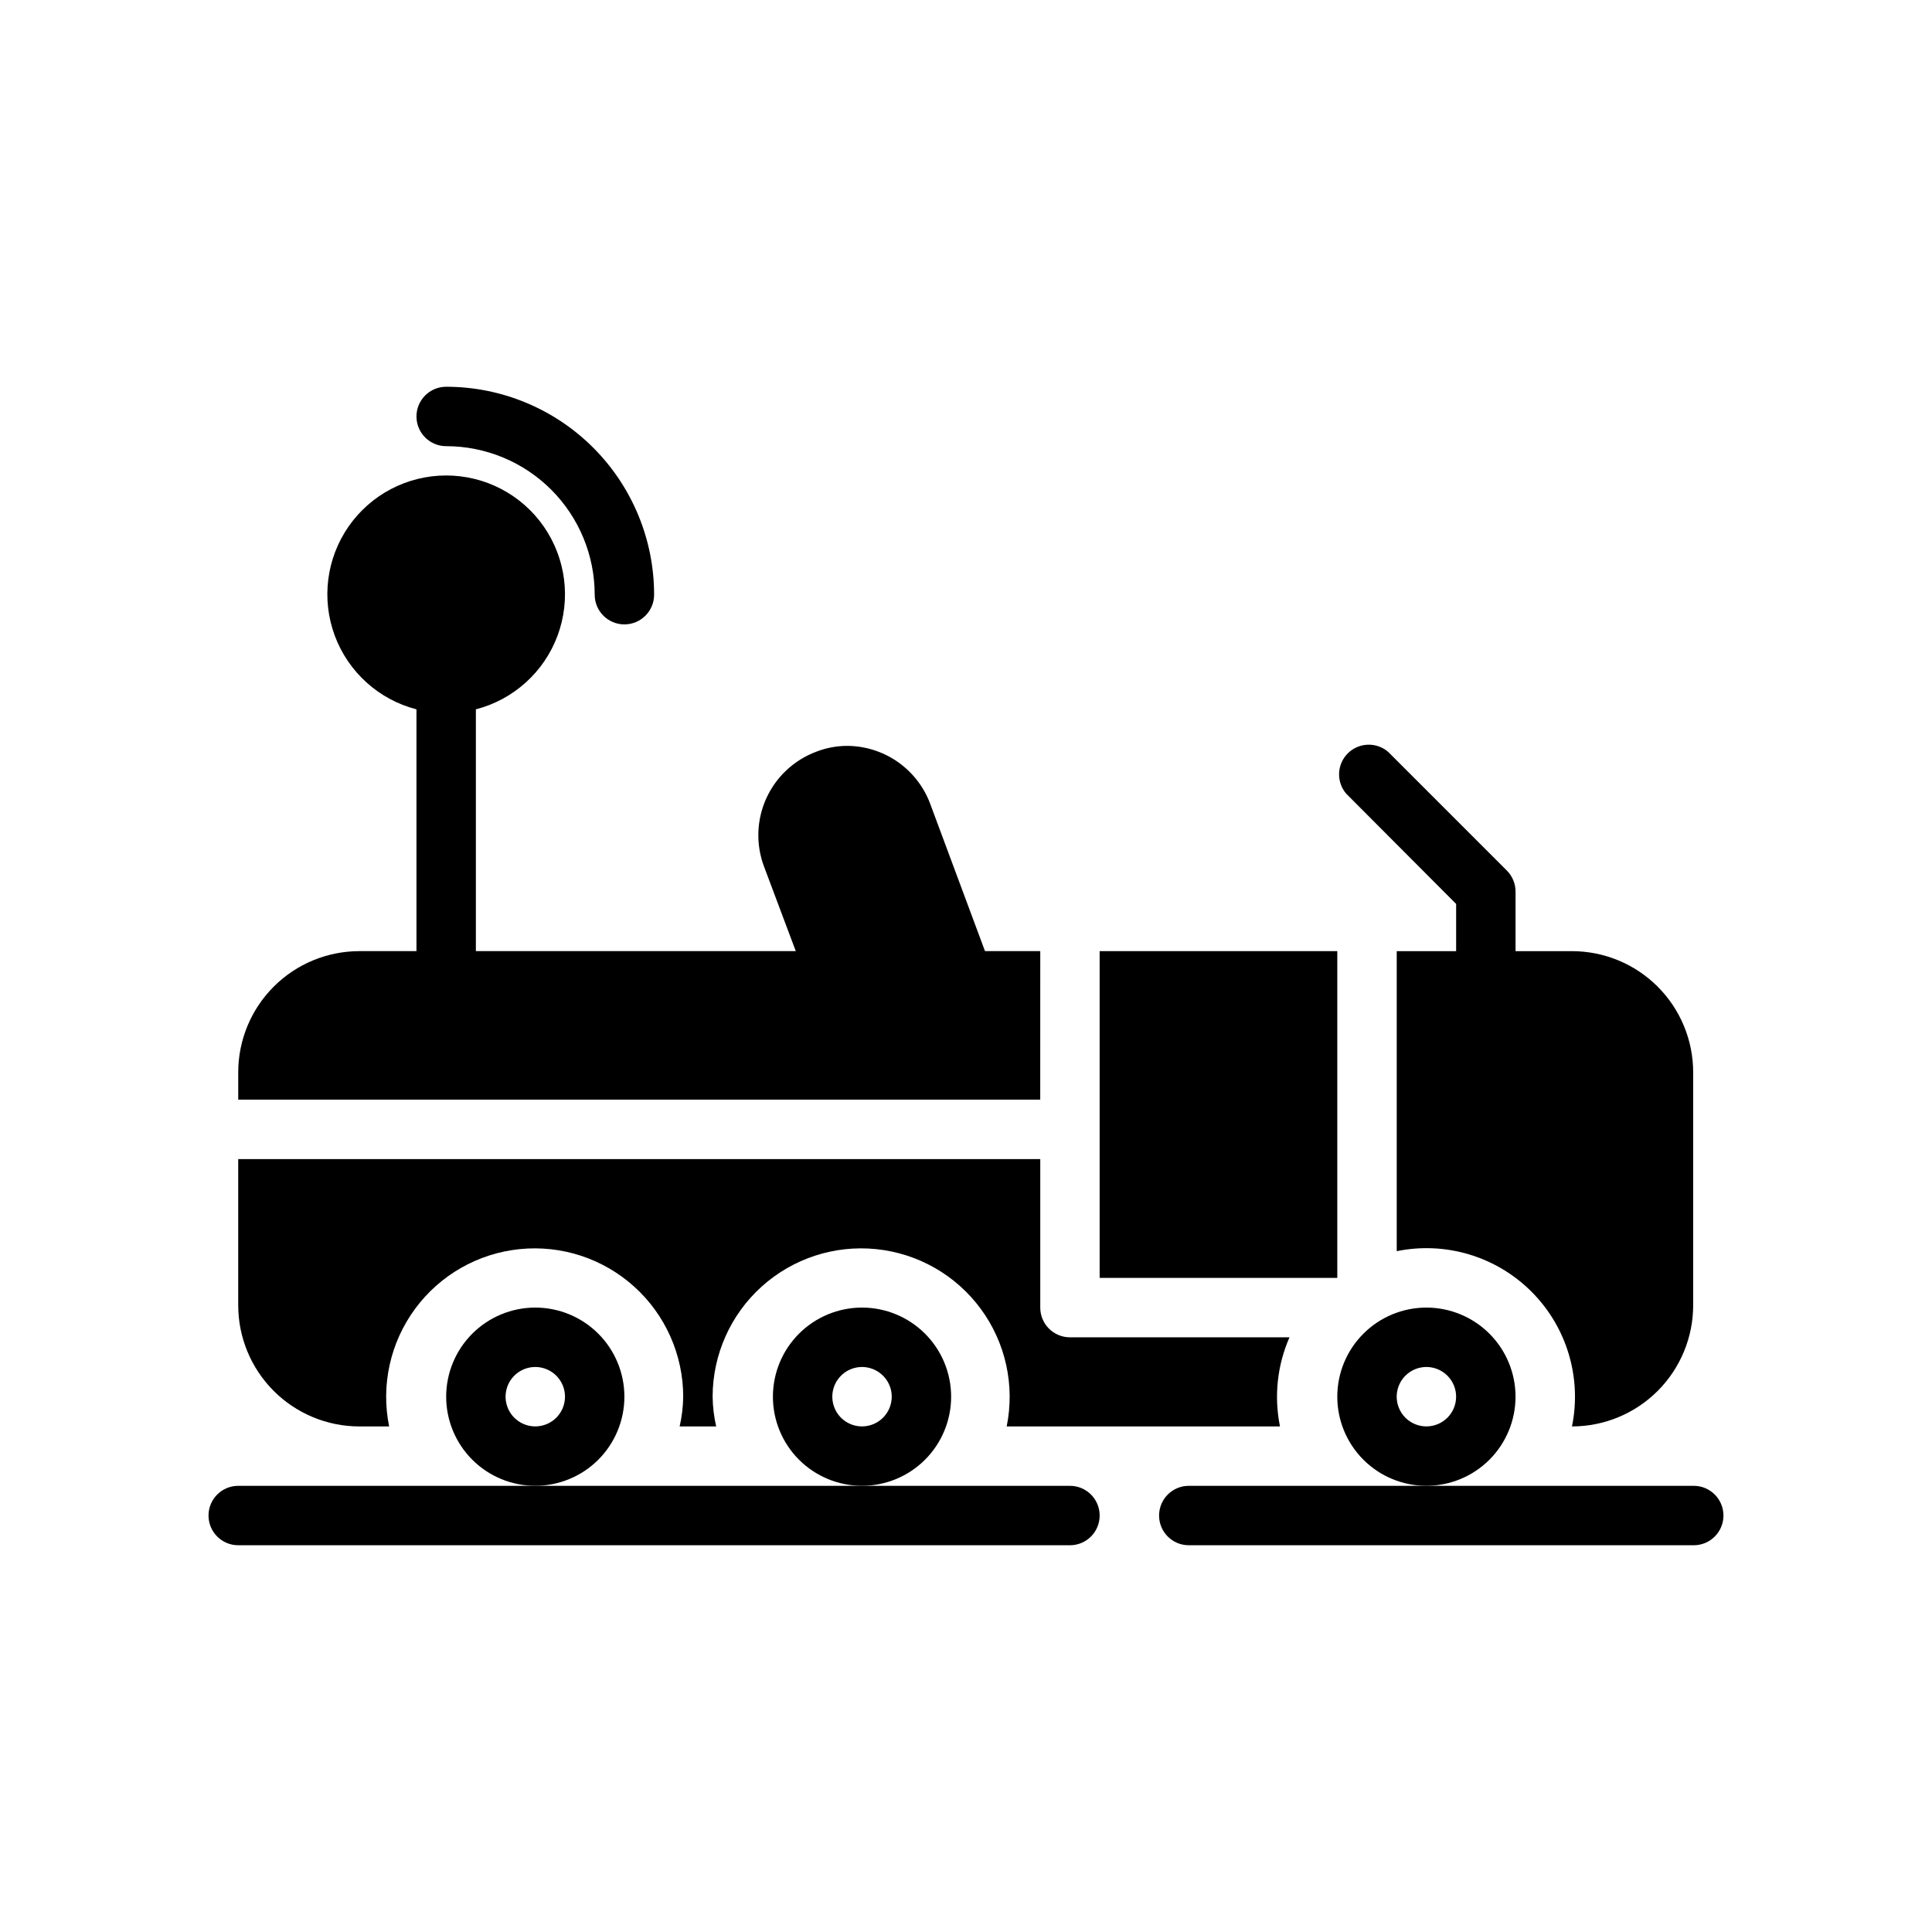 <?xml version="1.0" encoding="UTF-8"?>
<!-- Uploaded to: SVG Repo, www.svgrepo.com, Generator: SVG Repo Mixer Tools -->
<svg fill="#000000" width="800px" height="800px" version="1.1" viewBox="144 144 512 512" xmlns="http://www.w3.org/2000/svg">
 <g>
  <path d="m262.24 262.24c10.438 0 20.449 4.148 27.832 11.527 7.383 7.383 11.527 17.395 11.527 27.832 0 4.348 3.523 7.871 7.871 7.871s7.875-3.523 7.875-7.871c0-14.613-5.809-28.629-16.141-38.965-10.336-10.332-24.352-16.141-38.965-16.141-4.348 0-7.871 3.527-7.871 7.875 0 4.348 3.523 7.871 7.871 7.871z"/>
  <path d="m309.47 514.14c0-6.266-2.488-12.273-6.914-16.699-4.43-4.43-10.438-6.918-16.699-6.918-6.266 0-12.273 2.488-16.699 6.918-4.43 4.426-6.918 10.434-6.918 16.699 0 6.262 2.488 12.27 6.918 16.699 4.426 4.426 10.434 6.914 16.699 6.914 6.262 0 12.27-2.488 16.699-6.914 4.426-4.43 6.914-10.438 6.914-16.699zm-23.617 7.871h0.004c-3.184 0-6.055-1.918-7.273-4.859s-0.547-6.328 1.707-8.578c2.25-2.254 5.637-2.926 8.578-1.707 2.941 1.219 4.859 4.086 4.859 7.273 0 2.086-0.828 4.09-2.305 5.566-1.477 1.473-3.481 2.305-5.566 2.305z"/>
  <path d="m396.06 514.14c0-6.266-2.488-12.273-6.918-16.699-4.43-4.43-10.434-6.918-16.699-6.918-6.262 0-12.27 2.488-16.699 6.918-4.426 4.426-6.914 10.434-6.914 16.699 0 6.262 2.488 12.27 6.914 16.699 4.43 4.426 10.438 6.914 16.699 6.914 6.266 0 12.27-2.488 16.699-6.914 4.43-4.43 6.918-10.438 6.918-16.699zm-23.617 7.871c-3.184 0-6.055-1.918-7.273-4.859-1.215-2.941-0.543-6.328 1.707-8.578 2.254-2.254 5.637-2.926 8.578-1.707 2.945 1.219 4.863 4.086 4.863 7.273 0 2.086-0.832 4.09-2.309 5.566-1.477 1.473-3.477 2.305-5.566 2.305z"/>
  <path d="m545.63 514.14c0-6.266-2.488-12.273-6.918-16.699-4.43-4.43-10.438-6.918-16.699-6.918-6.266 0-12.27 2.488-16.699 6.918-4.43 4.426-6.918 10.434-6.918 16.699 0 6.262 2.488 12.27 6.918 16.699 4.43 4.426 10.434 6.914 16.699 6.914 6.262 0 12.27-2.488 16.699-6.914 4.43-4.43 6.918-10.438 6.918-16.699zm-23.617 7.871c-3.184 0-6.055-1.918-7.273-4.859s-0.547-6.328 1.707-8.578c2.25-2.254 5.637-2.926 8.578-1.707s4.859 4.086 4.859 7.273c0 2.086-0.828 4.09-2.305 5.566-1.477 1.473-3.481 2.305-5.566 2.305z"/>
  <path d="m592.86 537.76h-133.82c-4.348 0-7.871 3.527-7.871 7.875 0 4.348 3.523 7.871 7.871 7.871h133.82c4.348 0 7.871-3.523 7.871-7.871 0-4.348-3.523-7.875-7.871-7.875z"/>
  <path d="m435.42 396.06h62.977v86.594h-62.977z"/>
  <path d="m419.68 396.06h-14.645l-14.641-39.359c-1.719-4.41-4.727-8.203-8.629-10.887-3.902-2.68-8.52-4.125-13.254-4.148-2.832 0.004-5.633 0.539-8.266 1.574-5.852 2.207-10.59 6.648-13.172 12.344-2.582 5.695-2.801 12.184-0.605 18.043l8.422 22.434h-84.781v-64.078c9.98-2.578 18.066-9.875 21.652-19.539 3.582-9.664 2.211-20.469-3.676-28.934-5.887-8.461-15.539-13.504-25.848-13.504-10.309 0-19.961 5.043-25.848 13.504-5.887 8.465-7.258 19.27-3.676 28.934 3.586 9.664 11.672 16.961 21.652 19.539v64.078h-15.117c-8.516 0-16.688 3.383-22.707 9.406-6.023 6.023-9.41 14.195-9.41 22.711v7.242h212.54z"/>
  <path d="m529.89 383.55v12.516h-15.742v79.508c12.949-2.648 26.363 1.383 35.711 10.73 9.348 9.348 13.379 22.762 10.73 35.715 8.52 0 16.688-3.383 22.711-9.406s9.41-14.195 9.41-22.711v-61.719c0-8.516-3.387-16.688-9.41-22.711s-14.191-9.406-22.711-9.406h-14.953v-15.742c0.012-2.094-0.812-4.106-2.285-5.59l-31.488-31.488c-3.121-2.676-7.777-2.496-10.688 0.41-2.906 2.91-3.086 7.566-0.41 10.688z"/>
  <path d="m427.55 537.76h-220.42c-4.348 0-7.871 3.527-7.871 7.875 0 4.348 3.523 7.871 7.871 7.871h220.42c4.348 0 7.871-3.523 7.871-7.871 0-4.348-3.523-7.875-7.871-7.875z"/>
  <path d="m239.25 522.02h7.875c-2.215-10.898 0.285-22.223 6.883-31.176 6.594-8.953 16.668-14.699 27.734-15.816 11.062-1.121 22.082 2.496 30.336 9.949s12.969 18.051 12.98 29.172c-0.039 2.648-0.355 5.285-0.945 7.871h9.684-0.004c-0.59-2.586-0.906-5.223-0.941-7.871 0.008-11.121 4.723-21.719 12.977-29.172s19.273-11.07 30.336-9.949c11.066 1.117 21.141 6.863 27.734 15.816 6.598 8.953 9.098 20.277 6.883 31.176h72.426c-1.613-7.945-0.734-16.191 2.519-23.617h-58.176c-4.348 0-7.871-3.523-7.871-7.871v-39.359h-212.55v38.73c0 8.516 3.387 16.688 9.41 22.711 6.019 6.023 14.191 9.406 22.707 9.406z"/>
 </g>
</svg>
